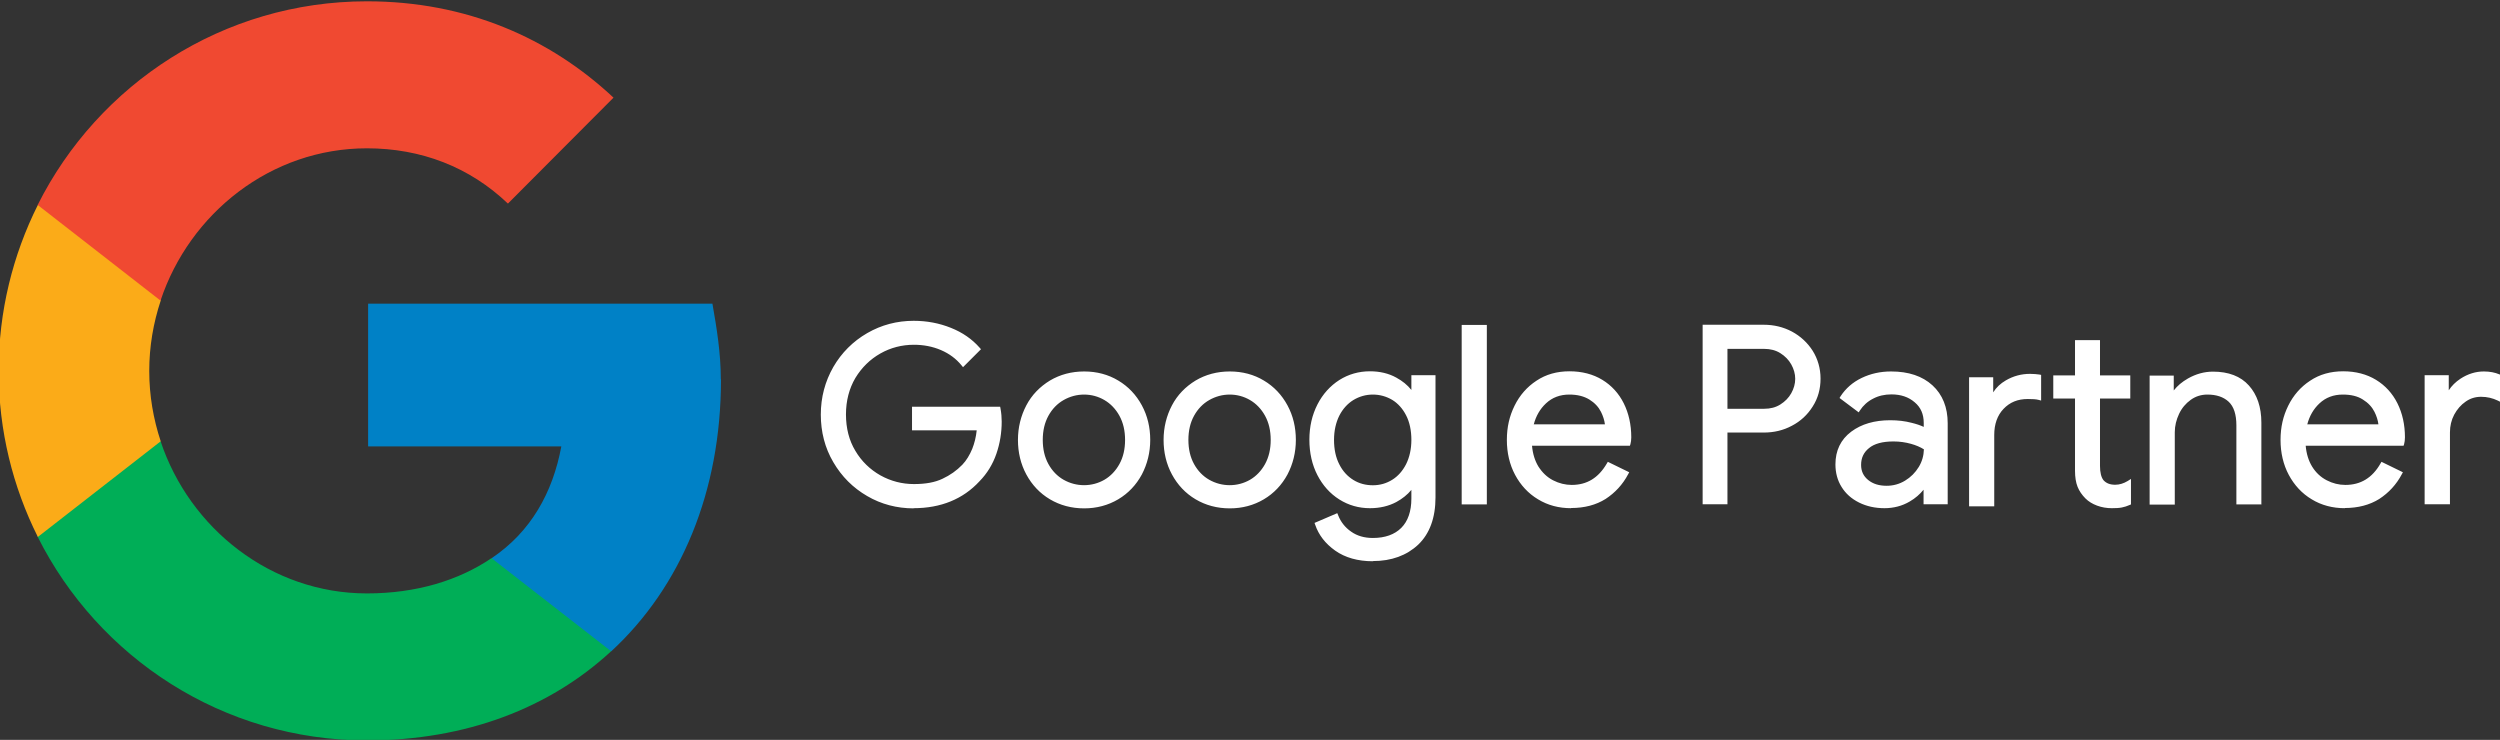 <svg xmlns="http://www.w3.org/2000/svg" width="865" height="256" viewBox="0 0 865 256" fill="none"><rect x="0" y="0" width="865" height="256" fill="#333333" stroke="none"/><g clip-path="url(#clip0_233_185)"><path d="M300.401 170.98C295.605 168.197 291.816 164.408 288.974 159.553C286.132 154.697 284.77 149.309 284.77 143.447C284.77 137.586 286.191 132.197 288.974 127.342C291.757 122.487 295.605 118.697 300.401 115.914C305.197 113.132 310.467 111.77 316.151 111.77C320.592 111.77 324.796 112.539 328.704 114.138C332.612 115.737 335.868 117.928 338.414 120.829L333.263 125.98C331.368 123.612 328.882 121.776 325.921 120.533C322.901 119.289 319.704 118.638 316.27 118.638C312.007 118.638 307.98 119.645 304.309 121.717C300.638 123.789 297.678 126.691 295.428 130.421C293.178 134.151 292.112 138.533 292.112 143.447C292.112 148.362 293.237 152.684 295.428 156.474C297.618 160.263 300.638 163.105 304.368 165.178C308.099 167.25 312.066 168.257 316.329 168.257C320.592 168.257 323.789 167.605 326.513 166.362C329.237 165.118 331.605 163.401 333.559 161.329C335.039 159.73 336.224 157.836 337.112 155.586C338 153.336 338.592 150.908 338.829 148.184H316.388V141.493H345.52C345.816 143.092 345.934 144.513 345.934 145.875C345.934 149.605 345.342 153.217 344.158 156.77C342.974 160.322 341.079 163.401 338.474 166.066C332.908 172.105 325.447 175.125 316.211 175.125C310.526 175.125 305.257 173.763 300.461 170.98H300.401ZM316.151 175.895C310.349 175.895 304.901 174.474 300.046 171.632C295.132 168.789 291.224 164.882 288.322 159.908C285.421 154.993 284 149.428 284 143.447C284 137.467 285.48 131.961 288.322 126.987C291.164 122.072 295.132 118.105 300.046 115.263C304.961 112.421 310.349 111 316.151 111C320.711 111 325.033 111.829 329 113.428C333.026 115.026 336.342 117.336 338.947 120.296L339.421 120.829L333.204 127.046L332.671 126.395C330.836 124.145 328.467 122.368 325.566 121.125C322.664 119.882 319.526 119.289 316.211 119.289C312.066 119.289 308.158 120.296 304.605 122.309C301.053 124.322 298.151 127.164 295.961 130.776C293.829 134.388 292.704 138.651 292.704 143.388C292.704 148.125 293.77 152.388 295.961 156C298.092 159.612 301.053 162.454 304.605 164.467C308.217 166.48 312.125 167.487 316.211 167.487C320.296 167.487 323.493 166.895 326.099 165.651C328.763 164.408 331.013 162.809 332.967 160.796C334.388 159.316 335.513 157.421 336.401 155.289C337.171 153.336 337.704 151.204 337.941 148.895H315.559V140.724H346.053L346.171 141.316C346.467 142.914 346.586 144.454 346.586 145.875C346.586 149.664 345.993 153.395 344.75 157.007C343.507 160.618 341.553 163.816 338.888 166.539C333.204 172.697 325.507 175.836 316.092 175.836L316.151 175.895ZM316.151 112.539C310.586 112.539 305.434 113.901 300.757 116.566C296.079 119.289 292.349 123.02 289.566 127.697C286.842 132.434 285.421 137.704 285.421 143.388C285.421 149.072 286.783 154.401 289.566 159.079C292.289 163.816 296.079 167.546 300.757 170.211C305.434 172.875 310.586 174.237 316.151 174.237C325.151 174.237 332.434 171.276 337.882 165.414C340.428 162.809 342.263 159.789 343.388 156.414C344.572 152.98 345.105 149.428 345.105 145.757C345.105 144.632 344.987 143.388 344.809 142.086H317.039V147.296H339.539V148.125C339.243 150.908 338.651 153.454 337.704 155.763C336.757 158.072 335.513 160.086 334.033 161.684C332.02 163.816 329.533 165.592 326.75 166.895C323.908 168.197 320.355 168.849 316.211 168.849C312.066 168.849 307.743 167.783 303.895 165.651C300.046 163.52 296.967 160.5 294.658 156.651C292.349 152.803 291.224 148.303 291.224 143.27C291.224 138.237 292.408 133.737 294.658 129.888C296.967 126.039 300.046 123.02 303.836 120.888C307.625 118.757 311.77 117.691 316.151 117.691C319.645 117.691 323.02 118.342 326.099 119.645C328.941 120.829 331.309 122.546 333.204 124.678L337.289 120.592C334.921 118.046 331.901 116.033 328.349 114.612C324.559 113.072 320.414 112.303 316.033 112.303L316.151 112.539ZM363.697 172.105C360.322 170.092 357.658 167.309 355.763 163.816C353.868 160.322 352.921 156.474 352.921 152.211C352.921 147.947 353.868 144.099 355.763 140.605C357.658 137.112 360.322 134.329 363.697 132.316C367.072 130.303 370.921 129.296 375.125 129.296C379.329 129.296 383.178 130.303 386.553 132.316C389.928 134.329 392.592 137.112 394.487 140.605C396.382 144.099 397.329 147.947 397.329 152.211C397.329 156.474 396.382 160.322 394.487 163.816C392.592 167.309 389.928 170.092 386.553 172.105C383.178 174.118 379.329 175.125 375.125 175.125C370.921 175.125 367.072 174.118 363.697 172.105ZM382.526 166.658C384.836 165.355 386.671 163.401 388.033 160.914C389.395 158.428 390.105 155.526 390.105 152.211C390.105 148.895 389.395 145.993 388.033 143.507C386.671 141.02 384.836 139.125 382.526 137.822C380.217 136.52 377.789 135.809 375.125 135.809C372.461 135.809 369.974 136.461 367.664 137.822C365.355 139.125 363.52 141.079 362.099 143.507C360.737 145.993 360.026 148.895 360.026 152.211C360.026 155.526 360.737 158.428 362.099 160.914C363.461 163.401 365.355 165.296 367.664 166.658C369.974 167.96 372.461 168.671 375.125 168.671C377.789 168.671 380.276 168.02 382.526 166.658ZM375.125 175.895C370.743 175.895 366.776 174.829 363.283 172.757C359.789 170.684 357.066 167.783 355.112 164.171C353.158 160.559 352.211 156.533 352.211 152.211C352.211 147.888 353.217 143.862 355.112 140.25C357.007 136.638 359.789 133.796 363.283 131.664C366.776 129.592 370.743 128.526 375.125 128.526C379.507 128.526 383.474 129.592 386.908 131.664C390.401 133.737 393.125 136.638 395.079 140.25C397.033 143.862 397.98 147.888 397.98 152.211C397.98 156.533 396.974 160.559 395.079 164.171C393.125 167.783 390.401 170.684 386.908 172.757C383.414 174.829 379.447 175.895 375.125 175.895ZM375.125 130.007C371.039 130.007 367.309 131.013 364.053 132.967C360.796 134.921 358.25 137.645 356.414 140.961C354.579 144.336 353.691 148.125 353.691 152.211C353.691 156.296 354.638 160.086 356.414 163.461C358.25 166.836 360.796 169.5 364.053 171.454C367.309 173.408 371.039 174.414 375.125 174.414C379.211 174.414 382.941 173.408 386.197 171.454C389.454 169.5 392 166.836 393.836 163.461C395.671 160.086 396.559 156.296 396.559 152.211C396.559 148.125 395.612 144.336 393.836 140.961C392 137.586 389.454 134.921 386.197 132.967C382.941 131.013 379.211 130.007 375.125 130.007ZM375.125 169.382C372.342 169.382 369.737 168.671 367.309 167.309C364.882 165.888 362.928 163.875 361.507 161.329C360.086 158.724 359.316 155.704 359.316 152.27C359.316 148.835 360.026 145.757 361.507 143.21C362.928 140.605 364.941 138.592 367.309 137.23C372.105 134.447 378.145 134.447 382.882 137.23C385.25 138.592 387.204 140.605 388.684 143.21C390.105 145.816 390.875 148.835 390.875 152.27C390.875 155.704 390.164 158.783 388.684 161.329C387.263 163.934 385.309 165.947 382.882 167.309C380.513 168.671 377.849 169.382 375.125 169.382ZM375.125 136.52C372.579 136.52 370.211 137.171 368.02 138.414C365.829 139.658 364.053 141.493 362.75 143.862C361.447 146.23 360.796 149.013 360.796 152.211C360.796 155.408 361.447 158.191 362.75 160.559C364.053 162.928 365.829 164.763 368.02 166.007C372.401 168.493 377.789 168.493 382.112 166.007C384.243 164.763 386.02 162.928 387.322 160.559C388.625 158.191 389.276 155.408 389.276 152.211C389.276 149.013 388.625 146.23 387.322 143.862C386.02 141.493 384.243 139.658 382.112 138.414C379.98 137.171 377.612 136.52 375.066 136.52H375.125ZM414.086 172.105C410.711 170.092 408.046 167.309 406.151 163.816C404.257 160.322 403.309 156.474 403.309 152.211C403.309 147.947 404.257 144.099 406.151 140.605C408.046 137.112 410.711 134.329 414.086 132.316C417.461 130.303 421.309 129.296 425.513 129.296C429.717 129.296 433.566 130.303 436.941 132.316C440.316 134.329 442.98 137.112 444.875 140.605C446.77 144.099 447.717 147.947 447.717 152.211C447.717 156.474 446.77 160.322 444.875 163.816C442.98 167.309 440.316 170.092 436.941 172.105C433.566 174.118 429.717 175.125 425.513 175.125C421.309 175.125 417.461 174.118 414.086 172.105ZM432.914 166.658C435.224 165.355 437.059 163.401 438.421 160.914C439.783 158.428 440.493 155.526 440.493 152.211C440.493 148.895 439.783 145.993 438.421 143.507C437.059 141.02 435.224 139.125 432.914 137.822C430.605 136.52 428.178 135.809 425.513 135.809C422.849 135.809 420.362 136.461 418.053 137.822C415.743 139.125 413.908 141.079 412.487 143.507C411.125 145.993 410.414 148.895 410.414 152.211C410.414 155.526 411.125 158.428 412.487 160.914C413.849 163.401 415.743 165.296 418.053 166.658C420.362 167.96 422.849 168.671 425.513 168.671C428.178 168.671 430.664 168.02 432.914 166.658ZM425.513 175.895C421.132 175.895 417.164 174.829 413.671 172.757C410.178 170.684 407.454 167.783 405.5 164.171C403.546 160.559 402.599 156.533 402.599 152.211C402.599 147.888 403.605 143.862 405.5 140.25C407.395 136.638 410.178 133.796 413.671 131.664C417.164 129.592 421.132 128.526 425.513 128.526C429.895 128.526 433.862 129.592 437.296 131.664C440.789 133.737 443.513 136.638 445.467 140.25C447.421 143.862 448.368 147.888 448.368 152.211C448.368 156.533 447.362 160.559 445.467 164.171C443.513 167.783 440.789 170.684 437.296 172.757C433.803 174.829 429.836 175.895 425.513 175.895ZM425.513 130.007C421.428 130.007 417.697 131.013 414.441 132.967C411.184 134.921 408.638 137.645 406.803 140.961C404.967 144.336 404.079 148.125 404.079 152.211C404.079 156.296 405.026 160.086 406.803 163.461C408.638 166.836 411.184 169.5 414.441 171.454C417.697 173.408 421.428 174.414 425.513 174.414C429.599 174.414 433.329 173.408 436.586 171.454C439.842 169.5 442.388 166.836 444.224 163.461C446.059 160.086 446.947 156.296 446.947 152.211C446.947 148.125 446 144.336 444.224 140.961C442.388 137.586 439.842 134.921 436.586 132.967C433.329 131.013 429.599 130.007 425.513 130.007ZM425.513 169.382C422.73 169.382 420.125 168.671 417.697 167.309C415.27 165.888 413.316 163.875 411.895 161.329C410.474 158.724 409.704 155.704 409.704 152.27C409.704 148.835 410.414 145.757 411.895 143.21C413.316 140.605 415.329 138.592 417.697 137.23C422.493 134.447 428.533 134.447 433.27 137.23C435.638 138.592 437.592 140.605 439.072 143.21C440.493 145.816 441.263 148.835 441.263 152.27C441.263 155.704 440.553 158.783 439.072 161.329C437.651 163.934 435.697 165.947 433.27 167.309C430.901 168.671 428.237 169.382 425.513 169.382ZM425.513 136.52C422.967 136.52 420.599 137.171 418.408 138.414C416.217 139.658 414.441 141.493 413.138 143.862C411.836 146.23 411.184 149.013 411.184 152.211C411.184 155.408 411.836 158.191 413.138 160.559C414.441 162.928 416.217 164.763 418.408 166.007C422.789 168.493 428.178 168.493 432.5 166.007C434.632 164.763 436.408 162.928 437.711 160.559C439.013 158.191 439.664 155.408 439.664 152.211C439.664 149.013 439.013 146.23 437.711 143.862C436.408 141.493 434.632 139.658 432.5 138.414C430.368 137.171 428 136.52 425.454 136.52H425.513ZM462.401 189.868C459.086 187.5 456.895 184.658 455.77 181.342L462.283 178.559C463.23 181.046 464.829 183.059 467.079 184.599C469.329 186.138 471.934 186.908 475.013 186.908C479.454 186.908 482.947 185.664 485.375 183.178C487.803 180.691 489.046 177.138 489.046 172.52V167.724H488.691C487.27 169.914 485.316 171.691 482.711 173.112C480.164 174.474 477.204 175.184 473.947 175.184C470.217 175.184 466.842 174.237 463.763 172.283C460.684 170.329 458.257 167.605 456.421 164.171C454.586 160.678 453.697 156.71 453.697 152.27C453.697 147.829 454.586 143.921 456.421 140.428C458.257 136.934 460.684 134.211 463.763 132.257C466.842 130.303 470.217 129.355 473.947 129.355C477.204 129.355 480.164 130.066 482.711 131.428C485.257 132.789 487.27 134.625 488.691 136.875H489.046V130.717H495.914V172.224C495.914 179.151 494.02 184.48 490.171 188.092C486.322 191.704 481.289 193.539 475.013 193.539C469.921 193.539 465.717 192.355 462.461 189.987L462.401 189.868ZM482.059 166.658C484.191 165.355 485.849 163.46 487.151 160.974C488.395 158.487 489.046 155.586 489.046 152.211C489.046 148.836 488.395 145.816 487.151 143.329C485.908 140.842 484.191 139.007 482.059 137.704C479.928 136.401 477.559 135.75 475.013 135.75C472.467 135.75 470.039 136.401 467.908 137.704C465.776 139.007 464.059 140.901 462.757 143.388C461.513 145.875 460.862 148.776 460.862 152.151C460.862 155.526 461.513 158.487 462.757 160.974C464 163.46 465.717 165.355 467.908 166.658C470.099 167.96 472.408 168.612 475.013 168.612C477.618 168.612 479.987 167.96 482.059 166.658ZM475.013 194.191C469.803 194.191 465.421 192.947 461.987 190.52C458.553 188.092 456.243 185.072 455.059 181.579L454.822 180.928L462.697 177.553L462.993 178.263C463.882 180.572 465.421 182.526 467.493 183.947C469.566 185.428 472.112 186.138 475.013 186.138C479.217 186.138 482.533 184.954 484.842 182.645C487.151 180.336 488.336 176.901 488.336 172.52V169.5C486.974 171.158 485.197 172.579 483.125 173.704C480.461 175.125 477.382 175.836 474.007 175.836C470.158 175.836 466.605 174.829 463.408 172.816C460.211 170.803 457.664 167.961 455.829 164.408C453.993 160.855 453.046 156.711 453.046 152.151C453.046 147.592 453.993 143.566 455.829 139.954C457.664 136.342 460.27 133.5 463.408 131.487C466.605 129.474 470.158 128.467 474.007 128.467C477.382 128.467 480.461 129.178 483.125 130.658C485.197 131.783 486.974 133.204 488.336 134.921V129.829H496.684V172.046C496.684 179.151 494.671 184.658 490.704 188.447C486.737 192.178 481.467 194.132 475.013 194.132V194.191ZM456.717 181.757C457.842 184.658 459.914 187.204 462.875 189.276C466.013 191.526 470.099 192.711 475.013 192.711C481.053 192.711 485.967 190.934 489.638 187.441C493.309 183.947 495.145 178.796 495.145 172.105V131.368H489.757V137.526H488.276L488.039 137.171C486.678 135.039 484.783 133.263 482.355 131.961C479.928 130.658 477.086 129.947 473.947 129.947C470.395 129.947 467.079 130.895 464.118 132.73C461.158 134.566 458.789 137.23 457.072 140.605C455.355 143.98 454.467 147.888 454.467 152.092C454.467 156.296 455.355 160.322 457.072 163.638C458.789 167.013 461.158 169.618 464.118 171.513C467.079 173.349 470.336 174.296 473.947 174.296C477.086 174.296 479.928 173.645 482.355 172.342C484.783 171.039 486.737 169.322 488.039 167.191L488.276 166.836H489.757V172.401C489.757 177.197 488.454 180.987 485.849 183.592C483.243 186.197 479.572 187.559 474.954 187.559C471.757 187.559 468.974 186.73 466.605 185.072C464.474 183.592 462.875 181.697 461.868 179.388L456.658 181.638L456.717 181.757ZM475.013 169.382C472.289 169.382 469.803 168.671 467.493 167.368C465.243 166.007 463.408 163.993 462.105 161.388C460.803 158.783 460.092 155.704 460.092 152.211C460.092 148.717 460.743 145.638 462.105 143.092C463.408 140.546 465.243 138.533 467.493 137.112C469.743 135.75 472.289 135.039 475.013 135.039C477.737 135.039 480.224 135.75 482.474 137.053C484.724 138.414 486.5 140.428 487.803 142.974C489.105 145.52 489.816 148.658 489.816 152.151C489.816 155.645 489.164 158.724 487.803 161.27C486.5 163.816 484.664 165.829 482.474 167.25C480.224 168.612 477.737 169.322 475.013 169.322V169.382ZM475.013 136.52C472.586 136.52 470.336 137.171 468.263 138.414C466.25 139.658 464.592 141.493 463.408 143.803C462.224 146.171 461.572 149.013 461.572 152.211C461.572 155.408 462.164 158.309 463.408 160.678C464.592 163.046 466.25 164.822 468.263 166.066C470.276 167.309 472.526 167.901 475.013 167.901C477.5 167.901 479.691 167.25 481.704 166.007C483.717 164.763 485.316 162.928 486.5 160.618C487.684 158.25 488.336 155.408 488.336 152.211C488.336 149.013 487.743 146.053 486.5 143.684C485.316 141.375 483.658 139.539 481.704 138.355C479.691 137.171 477.441 136.52 475.013 136.52ZM506.513 113.191H513.737V173.822H506.513V113.191ZM514.447 174.533H505.743V112.421H514.447V174.533ZM507.224 173.053H512.967V113.901H507.224V173.053ZM532.507 172.164C529.25 170.21 526.704 167.487 524.868 163.993C523.033 160.5 522.145 156.592 522.145 152.27C522.145 147.947 523.033 144.276 524.75 140.724C526.467 137.23 528.895 134.447 532.092 132.316C535.23 130.243 538.901 129.178 543.105 129.178C547.309 129.178 550.98 130.125 554.118 132.02C557.197 133.914 559.625 136.52 561.283 139.835C562.941 143.151 563.77 147 563.77 151.263C563.77 152.092 563.711 152.862 563.533 153.454H529.428C529.605 156.711 530.375 159.493 531.796 161.743C533.217 163.993 534.993 165.711 537.184 166.836C539.375 167.961 541.625 168.553 543.993 168.553C549.5 168.553 553.763 165.947 556.783 160.737L562.882 163.697C561.046 167.191 558.5 169.974 555.303 171.987C552.105 174 548.257 175.007 543.757 175.007C539.612 175.007 535.941 174 532.684 172.046L532.507 172.164ZM556.072 147.592C555.954 145.816 555.421 143.98 554.533 142.145C553.645 140.368 552.224 138.829 550.27 137.586C548.316 136.342 545.888 135.75 542.928 135.75C539.553 135.75 536.651 136.816 534.342 139.007C531.974 141.197 530.434 144.039 529.724 147.592H556.072ZM543.638 175.836C539.375 175.836 535.526 174.829 532.151 172.757C528.776 170.743 526.112 167.842 524.217 164.289C522.322 160.737 521.375 156.651 521.375 152.211C521.375 147.77 522.263 143.98 524.039 140.368C525.816 136.757 528.362 133.855 531.618 131.724C534.875 129.533 538.724 128.467 543.046 128.467C547.368 128.467 551.217 129.474 554.414 131.428C557.612 133.382 560.099 136.105 561.816 139.539C563.533 142.974 564.421 146.941 564.421 151.322C564.421 152.211 564.303 153.039 564.125 153.691L563.947 154.224H530.079C530.316 157.007 531.086 159.434 532.27 161.388C533.632 163.52 535.289 165.118 537.362 166.184C539.434 167.25 541.625 167.783 543.816 167.783C549.086 167.783 553.053 165.355 555.954 160.382L556.309 159.789L563.711 163.401L563.355 164.053C561.461 167.664 558.796 170.507 555.539 172.638C552.224 174.711 548.257 175.776 543.579 175.776L543.638 175.836ZM532.921 171.513C536.059 173.408 539.671 174.355 543.638 174.355C548.02 174.355 551.75 173.349 554.77 171.395C557.612 169.559 559.98 167.132 561.697 164.053L556.901 161.743C553.822 166.776 549.382 169.322 543.816 169.322C541.329 169.322 538.901 168.73 536.651 167.546C534.342 166.362 532.447 164.585 530.967 162.217C529.487 159.849 528.658 156.947 528.48 153.572V152.803H562.763C562.822 152.388 562.882 151.855 562.882 151.322C562.882 147.178 562.053 143.447 560.454 140.191C558.855 136.993 556.546 134.447 553.586 132.671C550.625 130.836 547.013 129.947 542.987 129.947C538.961 129.947 535.408 130.954 532.388 132.967C529.368 134.98 527 137.704 525.342 141.079C523.684 144.454 522.855 148.243 522.855 152.27C522.855 156.296 523.743 160.322 525.52 163.638C527.296 166.954 529.783 169.618 532.921 171.513ZM556.842 148.303H528.836L529.013 147.414C529.783 143.743 531.382 140.724 533.868 138.414C536.355 136.105 539.375 134.98 542.987 134.98C546.066 134.98 548.671 135.632 550.684 136.934C552.757 138.237 554.237 139.895 555.243 141.789C556.191 143.684 556.724 145.579 556.842 147.474V148.243V148.303ZM530.73 146.822H555.303C555.125 145.401 554.651 143.921 553.941 142.5C553.112 140.842 551.75 139.362 549.914 138.237C548.079 137.112 545.77 136.52 542.987 136.52C539.789 136.52 537.066 137.526 534.875 139.599C532.862 141.493 531.441 143.921 530.671 146.882L530.73 146.822ZM589.822 113.132H610.25C613.625 113.132 616.763 113.901 619.664 115.441C622.566 116.98 624.816 119.112 626.592 121.835C628.309 124.559 629.197 127.638 629.197 131.132C629.197 134.625 628.309 137.645 626.592 140.428C624.875 143.151 622.566 145.283 619.664 146.822C616.763 148.362 613.625 149.132 610.25 149.132H596.928V173.882H589.822V113.25V113.132ZM610.428 142.145C612.678 142.145 614.691 141.612 616.408 140.546C618.125 139.48 619.487 138.118 620.434 136.401C621.382 134.684 621.855 132.908 621.855 131.072C621.855 129.237 621.382 127.461 620.434 125.743C619.487 124.026 618.125 122.664 616.408 121.599C614.691 120.533 612.678 120 610.428 120H596.987V142.204H610.428V142.145ZM597.697 174.474H589.112V112.362H610.25C613.743 112.362 617 113.132 620.02 114.73C622.98 116.329 625.408 118.579 627.184 121.362C628.961 124.204 629.908 127.461 629.908 131.013C629.908 134.566 629.02 137.822 627.184 140.664C625.408 143.507 622.98 145.757 620.02 147.296C617.059 148.895 613.803 149.664 610.25 149.664H597.697V174.414V174.474ZM590.592 172.993H596.217V148.243H610.25C613.507 148.243 616.526 147.533 619.309 146.053C622.033 144.572 624.283 142.559 625.941 139.895C627.599 137.289 628.428 134.27 628.428 131.013C628.428 127.757 627.599 124.737 625.941 122.132C624.283 119.526 622.092 117.454 619.309 115.974C616.526 114.493 613.507 113.783 610.25 113.783H590.592V172.934V172.993ZM610.428 142.914H596.217V119.23H610.428C612.796 119.23 614.928 119.822 616.763 120.947C618.599 122.072 620.02 123.553 621.026 125.388C622.033 127.164 622.566 129.118 622.566 131.072C622.566 133.026 622.033 134.98 621.026 136.757C620.02 138.533 618.599 140.013 616.763 141.197C614.928 142.322 612.796 142.914 610.428 142.914ZM597.697 141.434H610.428C612.559 141.434 614.395 140.961 615.993 139.954C617.592 138.947 618.895 137.645 619.783 136.046C620.671 134.447 621.145 132.789 621.145 131.072C621.145 129.355 620.671 127.697 619.783 126.099C618.895 124.5 617.592 123.197 615.993 122.191C614.395 121.184 612.5 120.711 610.428 120.711H597.697V141.434ZM643.585 173.23C641.099 171.987 639.204 170.27 637.842 168.079C636.48 165.888 635.829 163.461 635.829 160.678C635.829 156.118 637.546 152.507 640.98 149.96C644.414 147.414 648.796 146.112 654.007 146.112C656.612 146.112 659.039 146.408 661.23 146.941C663.48 147.533 665.197 148.184 666.382 148.895V146.289C666.382 143.092 665.257 140.487 663.007 138.533C660.757 136.579 657.914 135.632 654.48 135.632C652.053 135.632 649.803 136.164 647.789 137.171C645.776 138.237 644.178 139.658 642.993 141.553L637.546 137.467C639.263 134.862 641.572 132.849 644.533 131.368C647.493 129.888 650.809 129.178 654.421 129.178C660.283 129.178 664.901 130.717 668.276 133.796C671.651 136.875 673.309 141.079 673.309 146.349V173.704H666.441V167.546H666.086C664.842 169.618 663.007 171.395 660.52 172.875C658.033 174.355 655.25 175.066 652.112 175.066C648.974 175.066 646.132 174.474 643.645 173.23H643.585ZM659.513 166.895C661.586 165.651 663.243 163.993 664.487 161.921C665.73 159.849 666.322 157.539 666.322 155.053C664.961 154.164 663.303 153.395 661.349 152.862C659.395 152.329 657.263 152.033 655.072 152.033C651.105 152.033 648.145 152.862 646.132 154.52C644.118 156.178 643.112 158.25 643.112 160.855C643.112 163.224 644 165.118 645.836 166.599C647.671 168.079 649.921 168.789 652.704 168.789C655.132 168.789 657.382 168.197 659.454 166.954L659.513 166.895ZM652.053 175.836C648.796 175.836 645.836 175.184 643.23 173.882C640.625 172.579 638.612 170.803 637.191 168.493C635.77 166.243 635.059 163.579 635.059 160.678C635.059 155.882 636.895 152.092 640.507 149.368C644.059 146.704 648.618 145.401 654.007 145.401C656.671 145.401 659.158 145.697 661.408 146.289C663.125 146.704 664.487 147.178 665.612 147.711V146.349C665.612 143.329 664.605 140.96 662.474 139.184C660.342 137.349 657.678 136.461 654.421 136.461C652.112 136.461 649.98 136.934 648.086 137.941C646.191 138.888 644.651 140.309 643.526 142.026L643.112 142.678L636.48 137.704L636.835 137.112C638.612 134.388 641.039 132.257 644.118 130.776C647.197 129.296 650.572 128.526 654.303 128.526C660.342 128.526 665.138 130.125 668.632 133.322C672.125 136.52 673.901 140.961 673.901 146.408V174.474H665.553V169.441C664.309 170.98 662.71 172.401 660.757 173.526C658.151 175.066 655.191 175.836 651.993 175.836H652.053ZM654.007 146.882C648.914 146.882 644.711 148.125 641.395 150.612C638.138 153.039 636.539 156.355 636.539 160.737C636.539 163.342 637.191 165.71 638.434 167.724C639.737 169.796 641.572 171.395 643.882 172.579C646.25 173.763 648.974 174.355 651.993 174.355C655.013 174.355 657.618 173.645 659.987 172.283C662.355 170.862 664.132 169.204 665.316 167.191L665.553 166.836H667.033V172.993H672.421V146.408C672.421 141.375 670.822 137.289 667.625 134.388C664.428 131.428 659.928 129.947 654.303 129.947C650.809 129.947 647.612 130.658 644.77 132.079C642.164 133.382 640.033 135.158 638.493 137.349L642.697 140.546C643.882 138.888 645.48 137.586 647.375 136.579C649.507 135.513 651.875 134.921 654.421 134.921C658.033 134.921 661.053 135.987 663.48 138C665.908 140.072 667.151 142.914 667.151 146.289V150.257L666.026 149.546C664.901 148.835 663.243 148.243 661.112 147.711C658.921 147.178 656.553 146.882 654.066 146.882H654.007ZM652.763 169.5C649.862 169.5 647.375 168.73 645.421 167.132C643.467 165.533 642.461 163.401 642.461 160.796C642.461 157.954 643.585 155.645 645.717 153.868C647.849 152.151 650.987 151.263 655.132 151.263C657.382 151.263 659.572 151.559 661.585 152.151C663.658 152.743 665.375 153.513 666.796 154.461L667.151 154.697V155.112C667.151 157.717 666.5 160.145 665.197 162.336C663.895 164.526 662.118 166.303 659.928 167.605C657.737 168.908 655.309 169.559 652.763 169.559V169.5ZM655.132 152.743C651.342 152.743 648.5 153.513 646.664 155.053C644.829 156.533 643.941 158.428 643.941 160.855C643.941 162.987 644.71 164.704 646.368 166.066C648.026 167.428 650.158 168.079 652.763 168.079C655.072 168.079 657.204 167.487 659.158 166.303C661.112 165.118 662.71 163.52 663.895 161.566C665.02 159.73 665.612 157.658 665.671 155.467C664.428 154.697 662.947 154.046 661.23 153.572C659.336 153.039 657.263 152.743 655.191 152.743H655.132ZM682.072 131.25H688.941V138.118H689.296C690.303 135.572 692.02 133.618 694.447 132.197C696.875 130.776 699.539 130.066 702.382 130.066C703.625 130.066 704.691 130.125 705.52 130.303V137.645C704.572 137.408 703.27 137.289 701.612 137.289C697.941 137.289 694.98 138.533 692.671 140.901C690.362 143.329 689.237 146.467 689.237 150.375V174.355H682.013V131.191L682.072 131.25ZM725.888 174.237C724.408 173.645 723.164 172.875 722.099 171.928C720.974 170.862 720.145 169.559 719.553 168.138C718.96 166.717 718.724 164.941 718.724 162.868V137.112H711.204V130.599H718.724V118.401H725.888V130.599H736.368V137.112H725.888V161.151C725.888 163.579 726.362 165.355 727.25 166.539C728.316 167.783 729.855 168.434 731.928 168.434C733.586 168.434 735.125 167.961 736.664 167.013V174.059C735.835 174.474 734.947 174.711 734.059 174.888C733.171 175.066 732.046 175.125 730.743 175.125C728.967 175.125 727.368 174.829 725.888 174.237ZM730.743 175.836C728.908 175.836 727.191 175.539 725.592 174.947C723.993 174.355 722.632 173.526 721.566 172.461C720.382 171.276 719.434 169.914 718.842 168.434C718.25 166.954 717.954 165.059 717.954 162.928V137.882H710.434V129.888H717.954V117.691H726.599V129.888H737.079V137.882H726.599V161.211C726.599 163.461 727.013 165.118 727.783 166.125C728.73 167.191 730.033 167.724 731.868 167.724C733.349 167.724 734.829 167.25 736.191 166.421L737.316 165.711V174.533L736.901 174.71C735.954 175.125 735.066 175.421 734.118 175.599C733.23 175.776 732.046 175.836 730.625 175.836H730.743ZM711.914 136.342H719.434V162.868C719.434 164.822 719.671 166.539 720.204 167.842C720.737 169.145 721.507 170.388 722.572 171.395C723.52 172.283 724.704 173.053 726.066 173.586C727.487 174.118 729.026 174.414 730.684 174.414C731.987 174.414 733.053 174.355 733.882 174.178C734.533 174.059 735.184 173.882 735.895 173.586V168.316C734.592 168.908 733.23 169.263 731.868 169.263C729.618 169.263 727.842 168.553 726.658 167.072C725.651 165.77 725.118 163.875 725.118 161.211V136.401H735.599V131.368H725.118V119.171H719.434V131.368H711.914V136.401V136.342ZM690.007 175.184H681.303V130.539H689.651V135.75C690.717 134.033 692.197 132.671 694.033 131.605C696.579 130.125 699.362 129.355 702.382 129.355C703.625 129.355 704.75 129.474 705.638 129.592L706.23 129.711V138.592L705.342 138.355C704.454 138.118 703.211 138.059 701.612 138.059C698.118 138.059 695.395 139.184 693.204 141.493C691.072 143.743 690.007 146.763 690.007 150.493V175.184ZM682.783 173.704H688.526V150.493C688.526 146.408 689.77 143.092 692.138 140.487C694.566 137.941 697.763 136.638 701.612 136.638C702.855 136.638 703.921 136.697 704.75 136.816V130.954C704.039 130.835 703.27 130.836 702.382 130.836C699.658 130.836 697.112 131.546 694.803 132.849C692.493 134.21 690.895 135.987 689.947 138.414L689.77 138.888H688.171V132.02H682.783V173.704ZM744.599 130.599H751.467V136.934H751.822C753.007 134.803 754.901 132.967 757.507 131.487C760.112 130.007 762.895 129.237 765.796 129.237C771.007 129.237 774.974 130.717 777.697 133.737C780.421 136.757 781.783 140.842 781.783 146.053V173.763H774.559V147.178C774.559 143.151 773.612 140.25 771.658 138.474C769.763 136.697 767.099 135.75 763.783 135.75C761.474 135.75 759.401 136.401 757.566 137.704C755.73 139.007 754.309 140.724 753.303 142.855C752.296 144.987 751.763 147.178 751.763 149.487V173.763H744.539V130.599H744.599ZM782.493 174.533H773.789V147.178C773.789 143.388 772.901 140.664 771.125 139.007C769.349 137.349 766.862 136.52 763.783 136.52C761.651 136.52 759.697 137.112 757.98 138.355C756.263 139.599 754.901 141.197 753.954 143.21C753.007 145.224 752.474 147.355 752.474 149.546V174.592H743.77V129.947H752.118V135.099C753.362 133.5 754.961 132.138 757.033 130.954C759.757 129.414 762.658 128.585 765.678 128.585C771.066 128.585 775.27 130.184 778.112 133.382C780.954 136.52 782.434 140.842 782.434 146.23V174.651L782.493 174.533ZM775.27 173.053H781.013V146.112C781.013 141.138 779.711 137.171 777.105 134.27C774.559 131.428 770.711 130.007 765.737 130.007C762.954 130.007 760.289 130.717 757.803 132.138C755.316 133.559 753.539 135.276 752.414 137.289L752.178 137.645H750.638V131.309H745.25V172.993H750.993V149.428C750.993 147 751.526 144.691 752.592 142.441C753.658 140.25 755.138 138.414 757.092 137.053C759.046 135.691 761.296 134.98 763.724 134.98C767.217 134.98 770.059 135.987 772.132 137.882C774.204 139.836 775.27 142.914 775.27 147.118V172.993V173.053ZM800.197 172.164C796.941 170.21 794.395 167.487 792.559 163.993C790.724 160.5 789.836 156.592 789.836 152.27C789.836 147.947 790.724 144.276 792.441 140.724C794.158 137.23 796.586 134.447 799.783 132.316C802.98 130.184 806.592 129.178 810.796 129.178C815 129.178 818.671 130.125 821.809 132.02C824.947 133.914 827.316 136.52 828.974 139.835C830.632 143.151 831.461 147 831.461 151.263C831.461 152.092 831.401 152.862 831.224 153.454H797.118C797.296 156.711 798.066 159.493 799.487 161.743C800.908 163.993 802.684 165.711 804.875 166.836C807.066 167.961 809.316 168.553 811.684 168.553C817.191 168.553 821.454 165.947 824.474 160.737L830.572 163.697C828.678 167.191 826.191 169.974 822.993 171.987C819.796 174 815.947 175.007 811.447 175.007C807.303 175.007 803.632 174 800.375 172.046L800.197 172.164ZM823.763 147.592C823.645 145.816 823.112 143.98 822.224 142.145C821.336 140.368 819.914 138.829 817.961 137.586C816.007 136.342 813.579 135.75 810.618 135.75C807.243 135.75 804.342 136.816 802.033 139.007C799.664 141.197 798.125 144.039 797.414 147.592H823.763ZM811.329 175.836C807.125 175.836 803.217 174.829 799.842 172.757C796.467 170.743 793.803 167.842 791.908 164.289C790.013 160.737 789.066 156.651 789.066 152.211C789.066 147.77 789.954 143.98 791.73 140.368C793.507 136.757 796.053 133.855 799.309 131.724C802.566 129.533 806.414 128.467 810.737 128.467C815.059 128.467 818.908 129.474 822.105 131.428C825.303 133.382 827.789 136.105 829.507 139.539C831.224 142.974 832.112 146.941 832.112 151.322C832.112 152.211 831.993 153.039 831.816 153.691L831.638 154.224H797.77C798.007 157.007 798.776 159.434 799.961 161.388C801.263 163.52 802.98 165.118 805.053 166.184C807.125 167.25 809.257 167.783 811.507 167.783C816.776 167.783 820.803 165.355 823.645 160.382L824 159.789L831.401 163.401L831.046 164.053C829.151 167.664 826.487 170.507 823.23 172.638C819.914 174.711 815.888 175.776 811.27 175.776L811.329 175.836ZM800.612 171.513C803.75 173.408 807.362 174.355 811.329 174.355C815.71 174.355 819.441 173.349 822.461 171.395C825.303 169.559 827.671 167.132 829.388 164.053L824.592 161.743C821.513 166.776 817.072 169.322 811.507 169.322C809.02 169.322 806.592 168.73 804.342 167.546C802.033 166.362 800.138 164.585 798.658 162.217C797.178 159.849 796.349 156.947 796.171 153.572V152.803H830.454C830.513 152.388 830.572 151.855 830.572 151.322C830.572 147.178 829.743 143.447 828.145 140.191C826.546 136.993 824.237 134.507 821.276 132.671C818.316 130.836 814.704 129.947 810.678 129.947C806.651 129.947 803.099 130.954 800.079 132.967C797.059 134.98 794.632 137.704 793.033 141.079C791.375 144.454 790.546 148.243 790.546 152.27C790.546 156.296 791.434 160.322 793.211 163.638C794.987 166.954 797.474 169.618 800.612 171.513ZM824.533 148.303H796.526L796.704 147.414C797.474 143.743 799.072 140.724 801.559 138.414C804.046 136.105 807.066 134.98 810.678 134.98C813.757 134.98 816.362 135.632 818.375 136.934C820.447 138.237 821.928 139.895 822.934 141.789C823.882 143.684 824.414 145.579 824.533 147.474V148.243V148.303ZM798.362 146.822H822.934C822.757 145.401 822.283 143.921 821.572 142.5C820.743 140.842 819.382 139.362 817.546 138.237C815.711 137.053 813.401 136.52 810.618 136.52C807.421 136.52 804.697 137.526 802.507 139.599C800.493 141.493 799.072 143.921 798.303 146.882L798.362 146.822ZM839.691 130.539H846.559V137.467H846.914C847.743 135.099 849.401 133.145 851.829 131.546C854.257 129.947 856.803 129.178 859.467 129.178C861.421 129.178 863.138 129.474 864.559 130.125V137.822C862.724 136.934 860.71 136.461 858.46 136.461C856.388 136.461 854.434 137.053 852.717 138.237C850.941 139.421 849.579 141.02 848.513 143.033C847.447 145.046 846.974 147.178 846.974 149.546V173.704H839.75V130.539H839.691ZM847.625 174.474H838.921V129.829H847.27V135.039C848.276 133.5 849.638 132.138 851.355 131.013C853.901 129.355 856.625 128.526 859.408 128.526C861.48 128.526 863.257 128.882 864.796 129.533L865.27 129.711V139.125L864.204 138.592C862.487 137.763 860.533 137.289 858.46 137.289C856.507 137.289 854.73 137.822 853.132 138.947C851.474 140.072 850.171 141.612 849.164 143.447C848.158 145.342 847.684 147.414 847.684 149.605V174.533L847.625 174.474ZM840.401 172.993H846.145V149.546C846.145 147.118 846.678 144.809 847.803 142.737C848.868 140.605 850.408 138.947 852.243 137.645C854.138 136.401 856.211 135.75 858.401 135.75C860.355 135.75 862.132 136.046 863.789 136.697V130.599C862.546 130.125 861.125 129.888 859.467 129.888C856.98 129.888 854.553 130.658 852.243 132.138C849.993 133.618 848.395 135.513 847.625 137.704L847.447 138.178H845.849V131.25H840.46V172.934L840.401 172.993Z" fill="white"></path><path d="M249.401 131.25C249.401 122.191 247.98 113.487 246.5 105.079H127.368V154.461H194.217C191.256 170.448 183.677 184.007 170.118 193.125V225.336H211.506C235.605 203.073 249.46 170.151 249.46 131.25H249.401Z" fill="#0081C6"></path><path d="M126.954 256.184C161.356 256.184 190.31 244.875 211.448 225.336L170.06 193.125C158.691 200.822 144.066 205.322 126.954 205.322C93.796 205.322 65.612 182.882 55.546 152.625H13.033V185.724C33.994 227.526 77.099 256.184 126.954 256.184Z" fill="#00AE57"></path><path d="M55.606 152.684C53.059 144.987 51.639 136.816 51.639 128.349C51.639 119.882 53.059 111.711 55.606 104.013V70.915H13.092C4.448 88.204 -0.467 107.684 -0.467 128.349C-0.467 149.013 4.448 168.494 13.092 185.783L55.606 152.684Z" fill="#FBAB18"></path><path d="M126.954 51.316C145.665 51.316 162.481 57.77 175.744 70.441L212.277 33.789C190.191 13.125 161.356 0.454 126.954 0.454C77.158 0.454 33.994 29.112 13.033 70.914L55.546 104.013C65.612 73.757 93.737 51.316 126.954 51.316Z" fill="#F04931"></path></g><defs><clipPath id="clip0_233_185"><rect width="865" height="256" fill="white"></rect></clipPath></defs></svg>